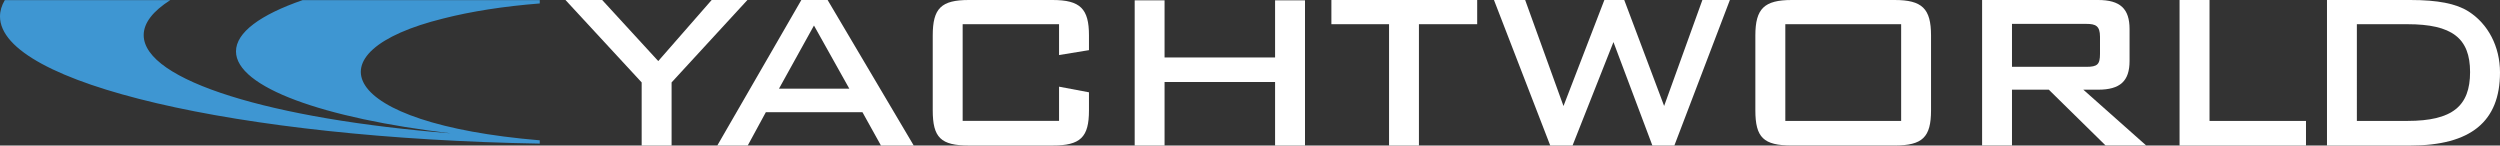 <?xml version="1.0" encoding="UTF-8"?><svg id="Layer_1" xmlns="http://www.w3.org/2000/svg" viewBox="0 0 630 36.67"><rect x="0" y="0" width="630" height="36.67" fill="#333333" stroke="none"/><path d="M136.02,36.2v-.84c-50.88-4.25-58.32-22.31-24.27-30.71,6.9-1.76,15.17-3.07,24.27-3.78V.03h-59.76c-10.61,3.68-16.79,8.13-16.79,12.92,0,9.03,22.03,16.86,54.13,20.65-45.04-3.55-77.39-13.29-77.39-24.75,0-3.09,2.37-6.06,6.7-8.82H1.21C.41,1.38,0,2.76,0,4.15c0,16.88,59.89,30.72,136.02,32.04" style="fill:#3e96d2; stroke-width:0px;"/><path d="M187.47,0h-8.13s-12.92,14.77-13.46,15.39C165.32,14.78,151.75,0,151.75,0h-9.25s18.99,20.55,19.2,20.77v15.9h7.54v-15.9C169.44,20.55,188.35,0,188.35,0h-.88Z" style="fill:#fff; stroke-width:0px;"/><path d="M208.34,0h-6.4l-21.18,36.67h7.67s4.36-8,4.56-8.39h24.35c.21.38,4.66,8.39,4.66,8.39h8.26L208.56,0h-.22ZM205.12,6.43c.61,1.08,8.33,14.89,8.91,15.92h-17.73c.57-1.03,8.22-14.84,8.82-15.92" style="fill:#fff; stroke-width:0px;"/><path d="M244.16,0c-6.98,0-9.11,2.09-9.11,8.93v18.88c0,6.87,2.04,8.86,9.11,8.86h21.08c7.04,0,9.18-2.07,9.18-8.86v-4.55l-7.54-1.42v8.62h-24.29V6.1h24.29v7.77l7.54-1.23v-3.71C274.43,2.18,272.2,0,265.24,0h-21.08Z" style="fill:#fff; stroke-width:0px;"/><polygon points="328.47 .08 321.32 .08 321.32 14.48 293.47 14.48 293.47 .08 285.94 .08 285.94 36.67 293.47 36.67 293.47 20.66 321.32 20.66 321.32 36.67 328.86 36.67 328.86 .08 328.47 .08" style="fill:#fff; stroke-width:0px;"/><polygon points="371.87 0 335.51 0 335.51 6.1 350.04 6.1 350.04 36.67 357.57 36.67 357.57 6.1 372.25 6.1 372.25 0 371.87 0" style="fill:#fff; stroke-width:0px;"/><path d="M435.37,0h-6.37s-8.98,24.88-9.64,26.7C418.68,24.88,409.31,0,409.31,0h-5.01s-9.62,24.92-10.3,26.72C393.34,24.91,384.34,0,384.34,0h-7.86l14.18,36.67h5.62s9.62-24.34,10.31-26.07c.65,1.74,9.81,26.07,9.81,26.07h5.54L435.93,0h-.56Z" style="fill:#fff; stroke-width:0px;"/><path d="M451.53,0c-6.94,0-9.18,2.17-9.18,8.93v18.87c0,6.87,2.06,8.86,9.18,8.86h25.91c7.04,0,9.18-2.07,9.18-8.86V8.94C486.62,2.17,484.39,0,477.44,0h-25.91ZM479.09,30.47h-29.19V6.1h29.19v24.37Z" style="fill:#fff; stroke-width:0px;"/><path d="M499.87,0h-.38v36.66h7.53v-14.06h9.28c.22.21,14.31,14.06,14.31,14.06h10.23s-14.46-12.83-15.84-14.06h3.73c5.55,0,7.92-2.17,7.92-7.24V7.33c0-5.14-2.37-7.33-7.92-7.33h-28.86ZM525.77,6.02c2.33,0,3.43.49,3.43,3.25v4.31c0,2.65-.65,3.26-3.43,3.26h-18.75V6.02h18.75Z" style="fill:#fff; stroke-width:0px;"/><polygon points="556.42 0 549.25 0 549.25 36.67 581.11 36.67 581.11 30.47 556.8 30.47 556.8 0 556.42 0" style="fill:#fff; stroke-width:0px;"/><path d="M586.78,0h-.38v36.67h21.04c15.18,0,22.56-6.03,22.56-18.42,0-6.48-2.98-12.24-7.97-15.39-3.08-1.95-7.72-2.86-14.59-2.86h-20.65ZM606.68,6.1c11.21,0,15.78,3.5,15.78,12.06s-4.43,12.31-15.78,12.31h-12.75V6.1h12.75Z" style="fill:#fff; stroke-width:0px;"/></svg>
